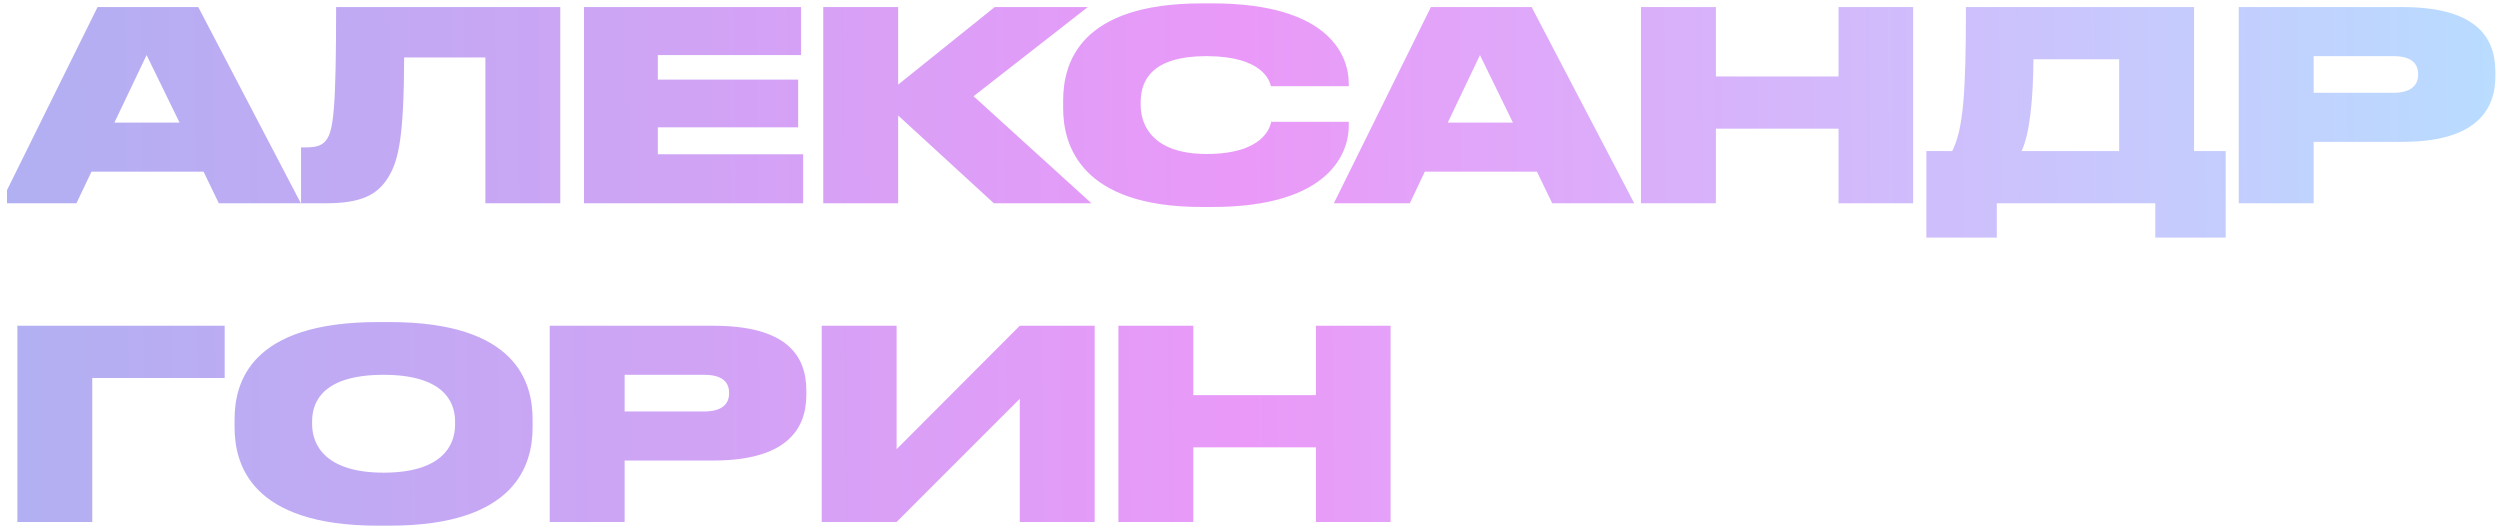 <?xml version="1.0" encoding="UTF-8"?> <svg xmlns="http://www.w3.org/2000/svg" width="455" height="96" viewBox="0 0 455 96" fill="none"> <path d="M39.832 37H54.76L36.088 1.288H17.752L0.088 37H13.912L16.648 31.24H37.048L39.832 37ZM20.824 22.312L26.68 10.024L32.68 22.312H20.824ZM88.34 37H101.972V1.288H61.172C61.172 19.816 60.692 23.848 59.348 25.528C58.532 26.584 57.428 26.824 55.508 26.824H54.788V37H59.204C65.78 37 68.708 35.464 70.676 32.248C72.596 29.128 73.508 24.712 73.556 10.456H88.34V37ZM106.285 1.288V37H146.173V28.072H119.725V23.176H145.261V14.488H119.725V10.024H145.789V1.288H106.285ZM163.464 37V21.016L180.888 37H198.648L177.192 17.512L197.976 1.288H181.032L163.464 15.4V1.288H149.832V37H163.464ZM231.363 22.168C231.171 22.984 230.115 28.024 219.603 28.024C210.003 28.024 207.603 22.984 207.603 19.144V18.568C207.603 14.584 209.715 10.216 219.555 10.216C229.875 10.216 231.075 14.776 231.315 15.688H245.475V15.064C245.427 10.504 242.355 0.616 220.611 0.616H218.739C196.467 0.616 193.491 11.512 193.491 18.328V19.72C193.491 26.488 196.755 37.672 218.739 37.672H220.611C242.163 37.672 245.475 27.64 245.475 22.936V22.168H231.363ZM282.504 37H297.432L278.76 1.288H260.424L242.76 37H256.584L259.32 31.24H279.72L282.504 37ZM263.496 22.312L269.352 10.024L275.352 22.312H263.496ZM312.292 37V23.416H334.612V37H348.196V1.288H334.612V13.912H312.292V1.288H298.66V37H312.292ZM355.303 27.496H350.599V43.24H363.415V37H392.263V43.24H405.079V27.496H399.319V1.288H357.799C357.799 17.08 357.319 23.464 355.303 27.496ZM367.927 27.496C369.415 24.376 370.039 18.04 370.087 10.792H385.687V27.496H367.927ZM437.217 25.816C450.273 25.816 454.161 20.344 454.161 13.864V13.096C454.161 6.52 450.369 1.288 437.217 1.288H407.457V37H421.089V25.816H437.217ZM421.089 10.216H435.585C438.753 10.216 440.097 11.464 440.097 13.48V13.624C440.097 15.592 438.705 16.888 435.585 16.888H421.089V10.216ZM3.16 59.288V95H16.792V68.792H40.888V59.288H3.16ZM70.918 58.616H68.758C45.622 58.616 42.694 69.56 42.694 76.328V77.768C42.694 84.44 45.622 95.672 68.758 95.672H70.918C94.006 95.672 96.934 84.44 96.934 77.768V76.328C96.934 69.56 93.958 58.616 70.918 58.616ZM69.814 68.216C80.422 68.216 82.822 72.872 82.822 76.664V77.336C82.822 81.128 80.374 86.024 69.814 86.024C59.254 86.024 56.806 80.984 56.806 77.24V76.664C56.806 72.872 59.062 68.216 69.814 68.216ZM129.811 83.816C142.867 83.816 146.755 78.344 146.755 71.864V71.096C146.755 64.52 142.963 59.288 129.811 59.288H100.051V95H113.683V83.816H129.811ZM113.683 68.216H128.179C131.347 68.216 132.691 69.464 132.691 71.48V71.624C132.691 73.592 131.299 74.888 128.179 74.888H113.683V68.216ZM185.599 95H199.231V59.288H185.599L163.183 81.752V59.288H149.551V95H163.183L185.599 72.584V95ZM217.183 95V81.416H239.503V95H253.087V59.288H239.503V71.912H217.183V59.288H203.551V95H217.183Z" fill="url(#paint0_linear_4:6)"></path> <defs> <linearGradient id="paint0_linear_4:6" x1="456.961" y1="-0.1" x2="1.04" y2="4.126" gradientUnits="userSpaceOnUse"> <stop stop-color="#B8DDFF"></stop> <stop offset="0.505" stop-color="#EA99F8"></stop> <stop offset="1" stop-color="#B1B0F2"></stop> <stop offset="1" stop-color="#8E9EBD" stop-opacity="0"></stop> </linearGradient> </defs> </svg> 